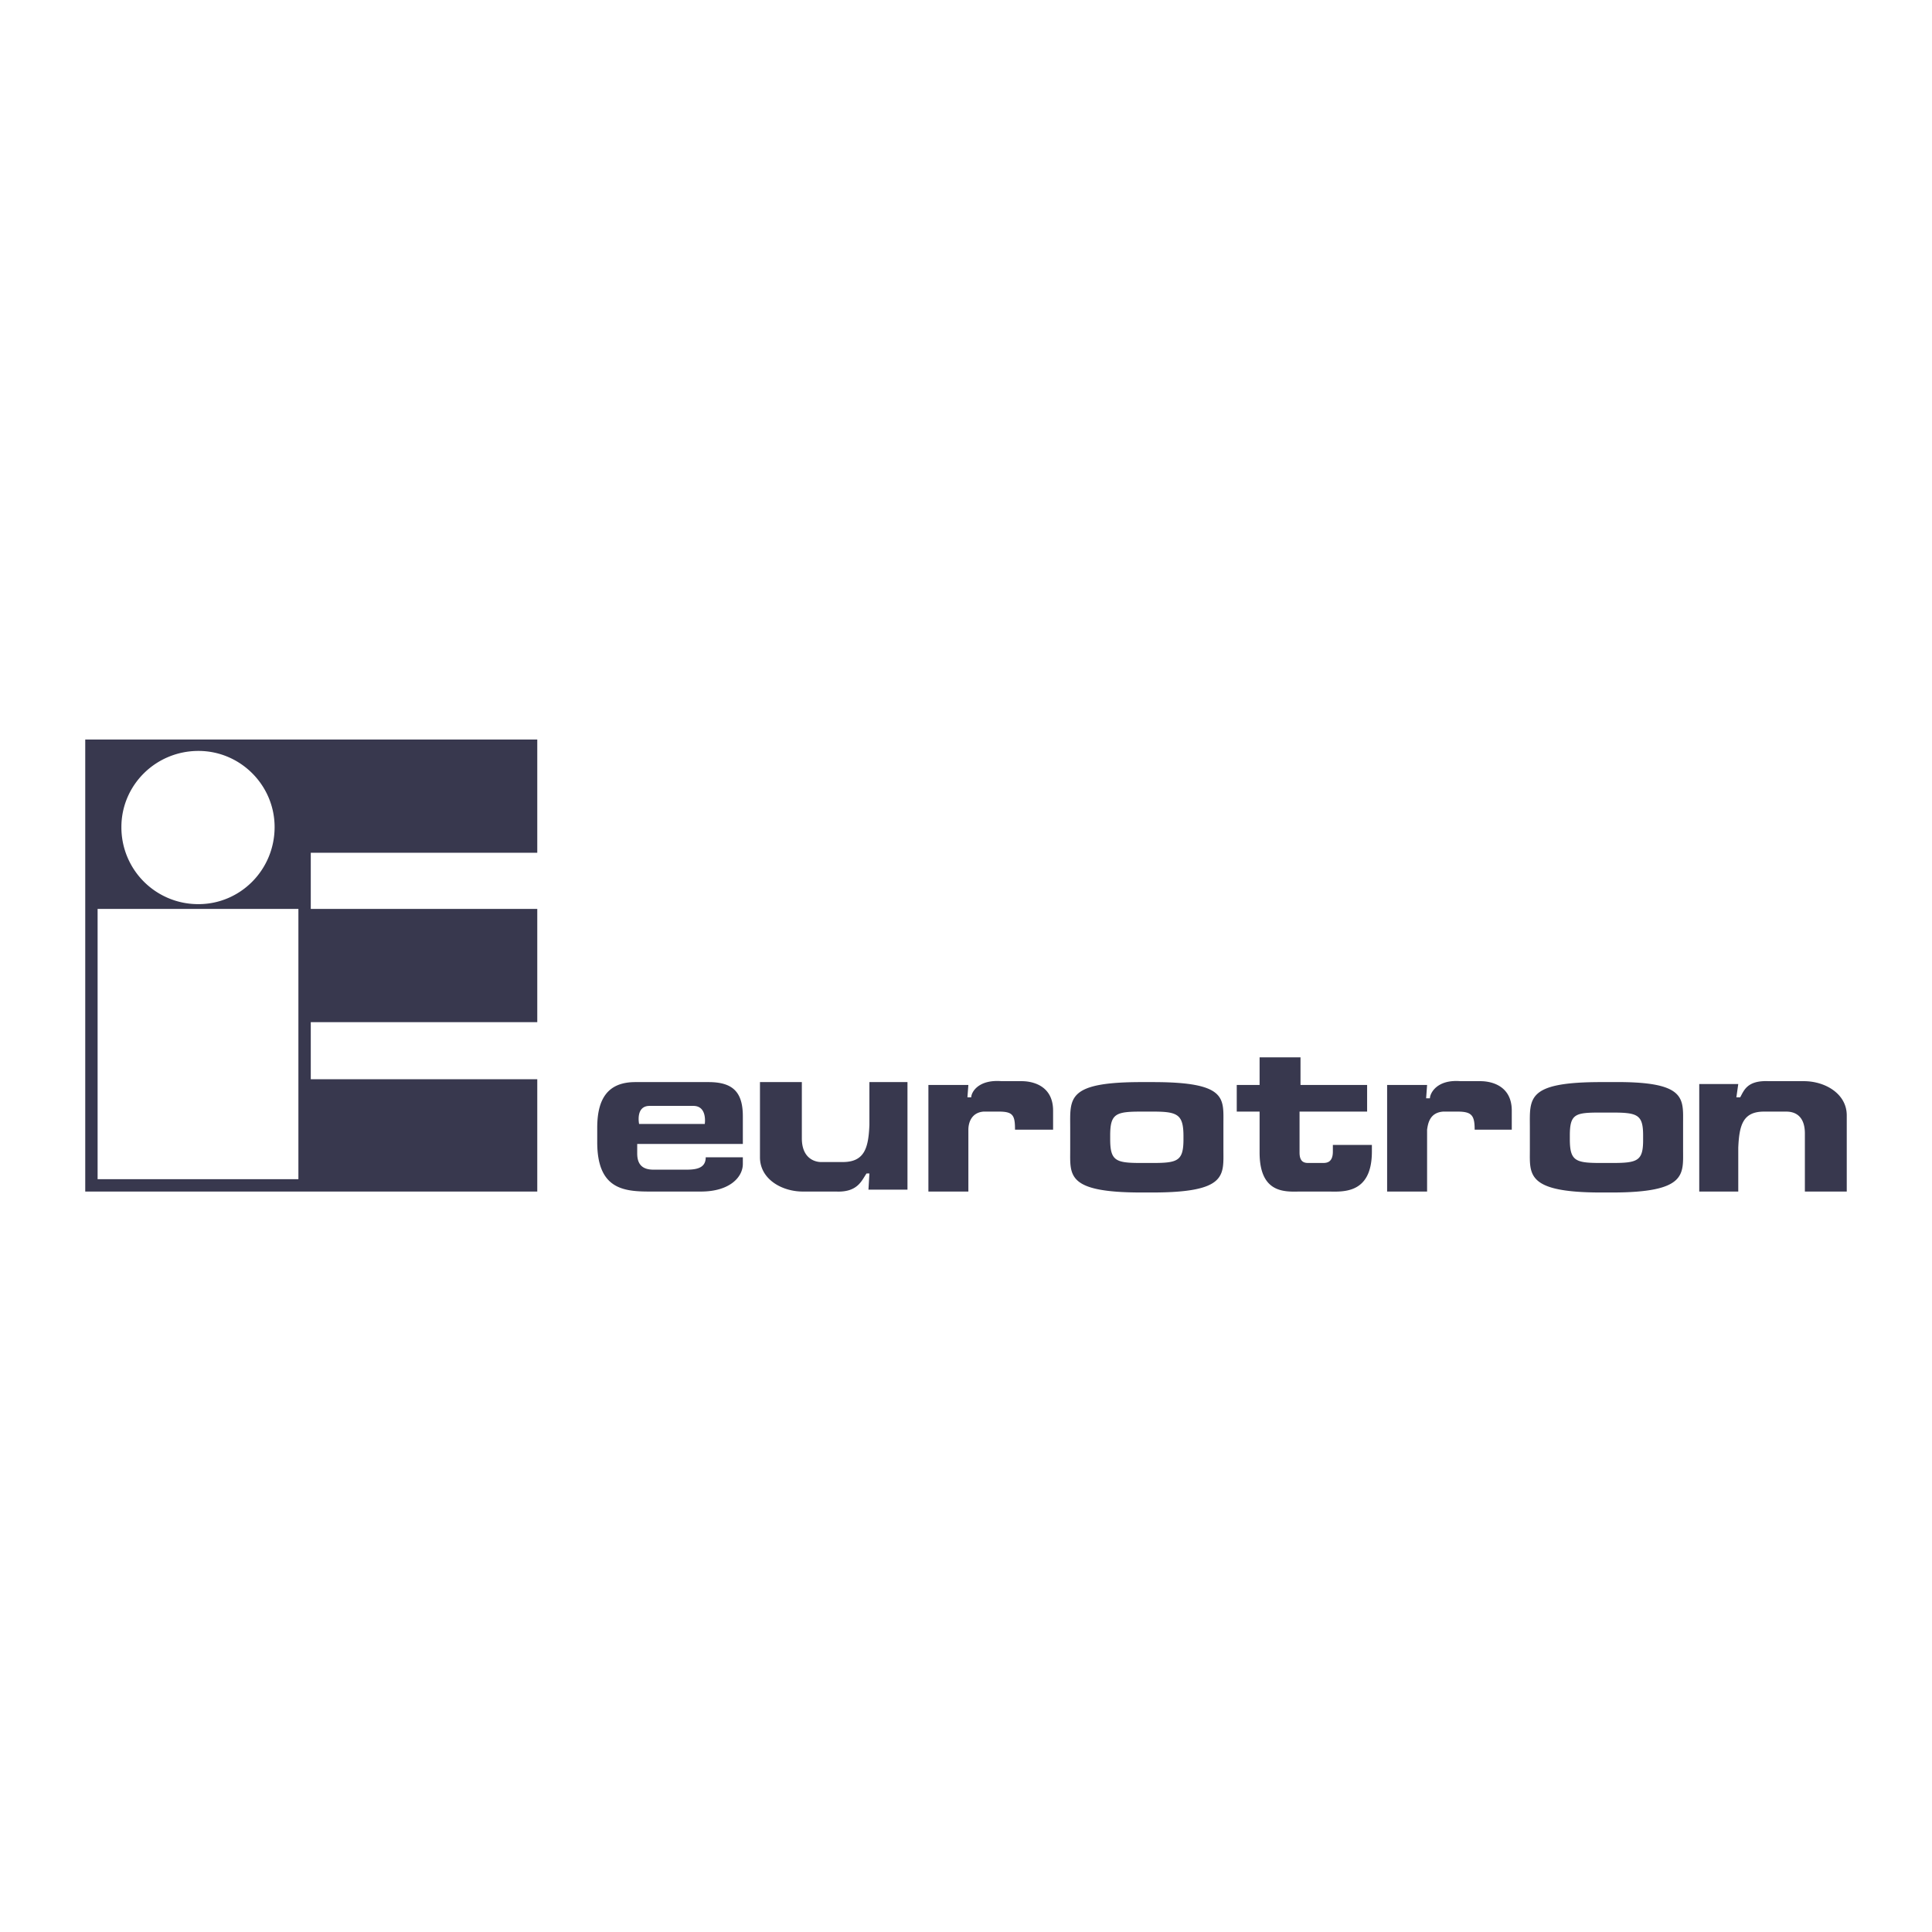 <svg xmlns="http://www.w3.org/2000/svg" width="2500" height="2500" viewBox="0 0 192.756 192.756"><g fill-rule="evenodd" clip-rule="evenodd"><path fill="#fff" d="M0 0h192.756v192.756H0V0z"/><path d="M75.822 115.463c0 2.184 2.184 3.418 4.272 3.418h3.323c2.184.096 2.564-1.139 3.039-1.805h.285l-.095 1.615h3.893v-10.73h-3.798v4.273c-.095 2.279-.475 3.703-2.659 3.703h-2.183c-.38 0-1.899-.189-1.899-2.373v-5.604h-4.178v7.503zM92.627 118.881h3.988v-6.172c0-.664.285-1.709 1.52-1.805h1.52c1.424 0 1.613.381 1.613 1.805h3.799v-1.898c0-2.469-1.994-2.943-3.135-2.943H99.94c-2.375-.189-3.04 1.139-3.04 1.613h-.38l.095-1.234h-3.988v10.634zM129.752 105.494v2.752h6.646v2.658h-6.742v4.084c0 1.043.57 1.043.951 1.043h1.328c.381 0 1.045 0 1.045-1.139v-.664h3.893v.664c0 4.367-3.039 3.988-4.463 3.988h-2.562c-1.424 0-4.178.379-4.178-3.893v-4.084h-2.279v-2.658h2.279v-2.752h4.082v.001zM173.617 109.48h-.379l.189-1.328h-3.893v10.729h3.893v-4.367c.096-2.279.475-3.609 2.564-3.609h2.184c.379 0 1.898 0 1.898 2.186v5.791h4.178v-7.596c0-2.184-2.184-3.418-4.273-3.418h-3.512c-2.183-.097-2.468.948-2.849 1.612zM138.393 118.881h3.988v-6.172c.094-.664.283-1.709 1.613-1.805h1.424c1.424 0 1.709.381 1.709 1.805h3.703v-1.898c0-2.469-1.994-2.943-3.133-2.943h-1.994c-2.373-.189-3.039 1.234-3.039 1.709h-.379l.096-1.33h-3.988v10.634zM59.585 113.943c0 4.652 2.564 4.938 5.223 4.938h5.127c2.849 0 4.178-1.424 4.178-2.754v-.664H70.41c0 1.045-.854 1.234-1.898 1.234h-3.323c-1.14 0-1.614-.57-1.614-1.615v-.949h10.539v-2.752c0-2.375-.949-3.42-3.418-3.42h-7.312c-2.848 0-3.798 1.805-3.798 4.559v1.423h-.001zm10.73-1.804s.285-1.803-1.14-1.803h-4.367c-1.425 0-1.045 1.803-1.045 1.803h6.552zM115.035 107.961c7.406 0 7.025 1.615 7.025 4.178v2.564c0 2.564.381 4.273-7.119 4.273h-1.045c-7.502 0-7.121-1.709-7.121-4.273v-2.184c0-2.943-.381-4.559 7.121-4.559h1.139v.001zm-4.271 5.318v.379c0 2.184.568 2.373 3.133 2.373h1.045c2.562 0 3.133-.189 3.133-2.373v-.285c0-2.184-.57-2.469-3.039-2.469h-1.139c-2.565 0-3.133.192-3.133 2.375zM160.801 107.961c7.5-.094 7.121 1.615 7.121 4.178v2.564c0 2.469.379 4.273-7.121 4.273h-1.045c-7.502 0-7.121-1.805-7.121-4.273v-2.184c0-2.943-.381-4.559 7.121-4.559h1.045v.001zm-4.178 5.318v.379c0 2.184.568 2.373 3.133 2.373h1.045c2.562 0 3.133-.189 3.133-2.277v-.475c0-2.09-.57-2.279-3.133-2.279h-1.045c-2.565 0-3.133.096-3.133 2.279zM53.604 118.881v-11.203H31.006v-5.697h22.598v-11.3H31.006V85.08h22.598V73.781h-45.1v45.1h45.1zm-43.866-28.2h20.034v26.965H9.738V90.681zm2.374-8.165c0-4.178 3.418-7.596 7.691-7.596 4.177 0 7.595 3.418 7.595 7.596 0 4.272-3.418 7.69-7.595 7.69a7.657 7.657 0 0 1-7.691-7.69z" fill="#38384e"/></g></svg>